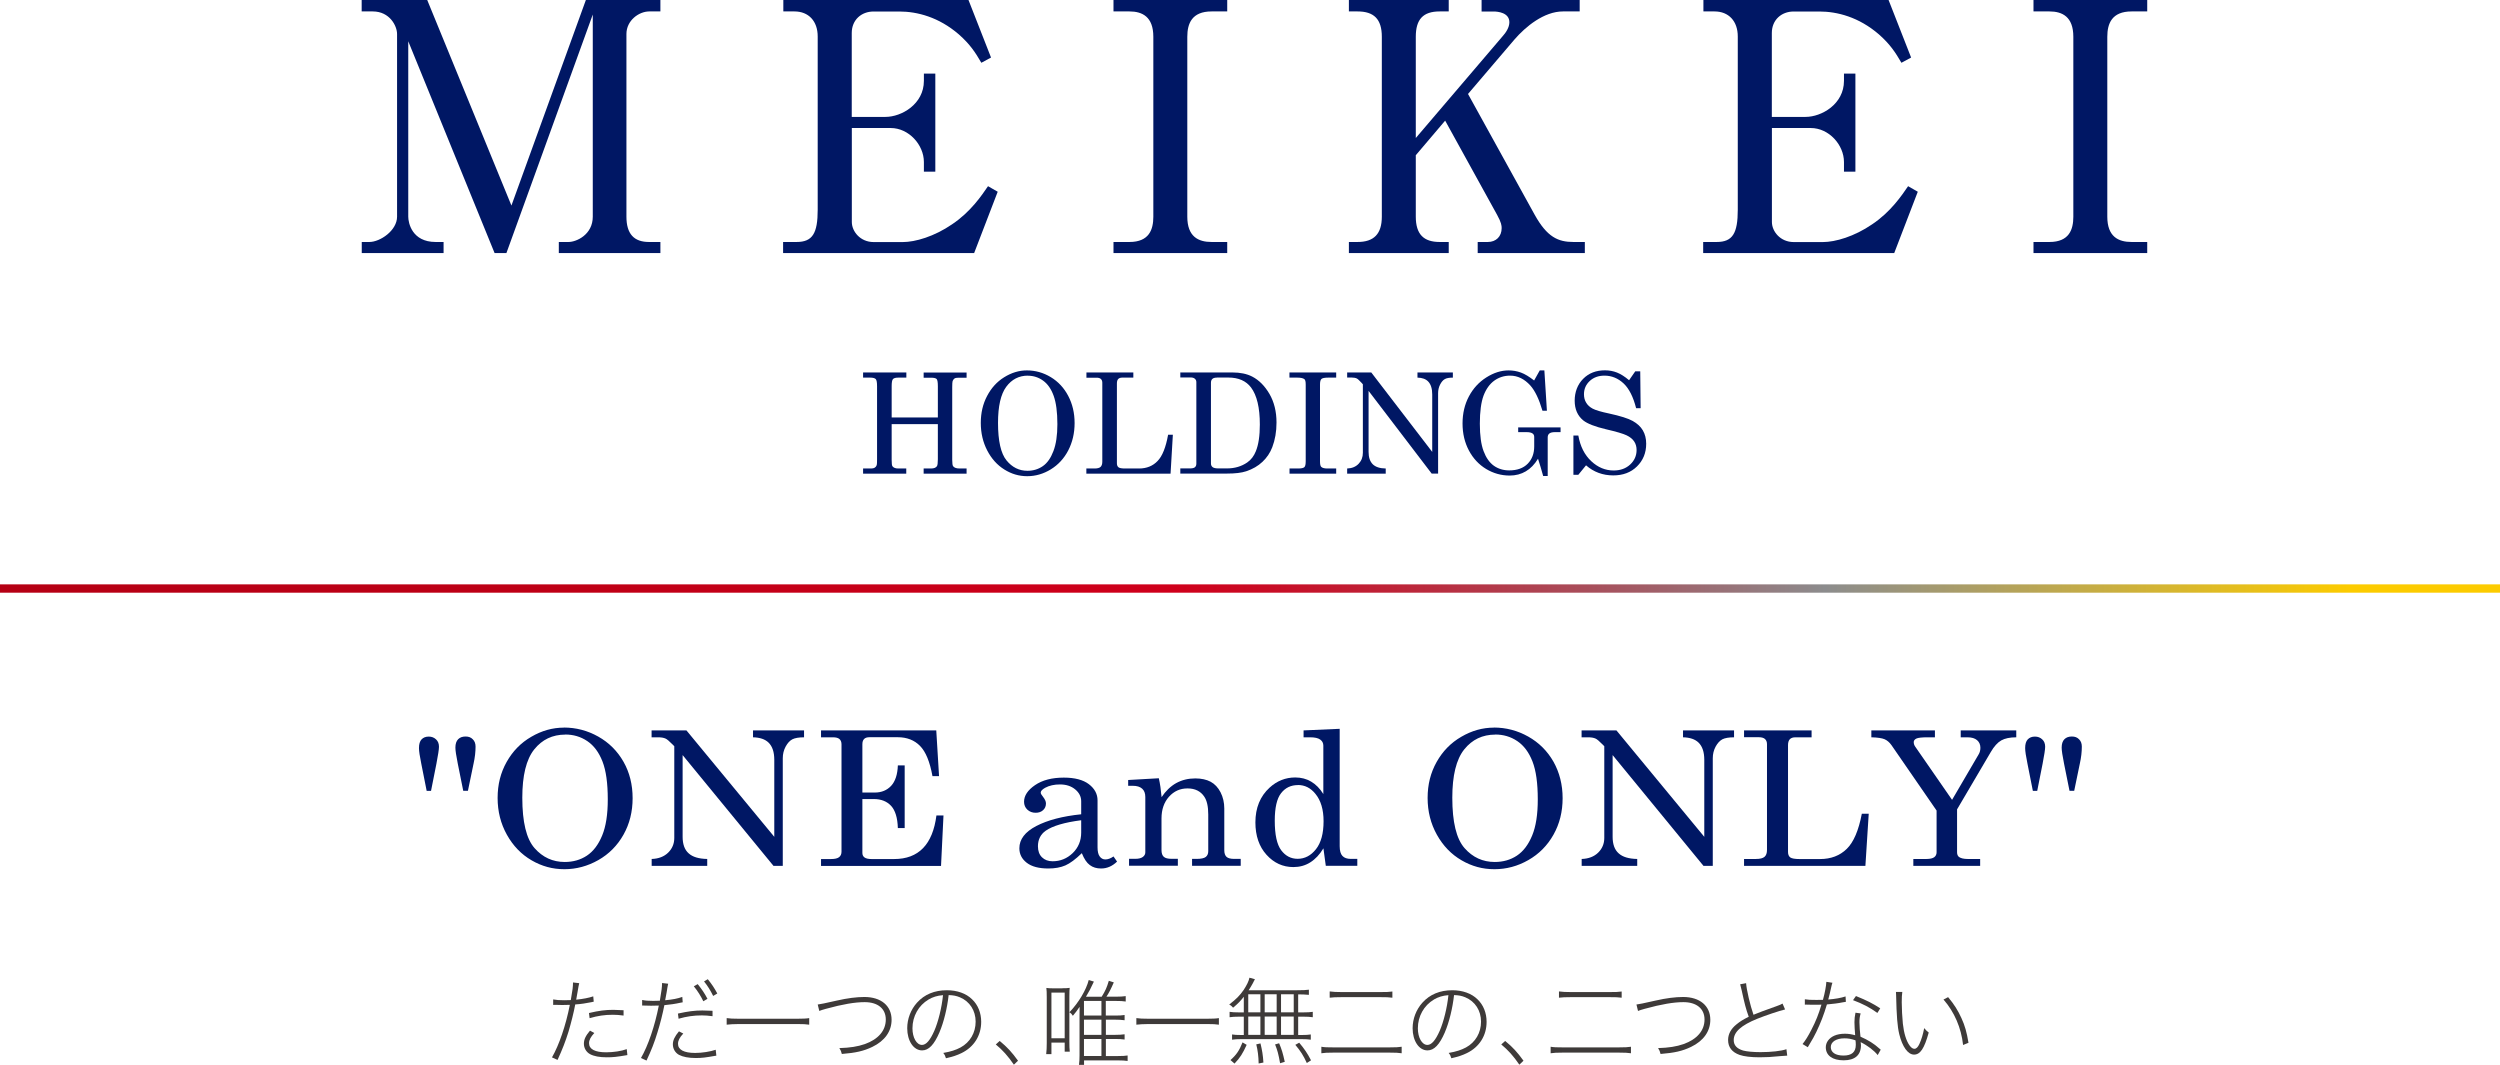 <?xml version="1.0" encoding="UTF-8"?><svg id="_レイヤー_2" xmlns="http://www.w3.org/2000/svg" xmlns:xlink="http://www.w3.org/1999/xlink" viewBox="0 0 315 134.17"><defs><style>.cls-1{fill:#3e3a39;}.cls-2{fill:#001764;}.cls-3{fill:url(#_新規グラデーションスウォッチ_14);}</style><linearGradient id="_新規グラデーションスウォッチ_14" x1="0" y1="74.15" x2="315" y2="74.15" gradientUnits="userSpaceOnUse"><stop offset="0" stop-color="#b50014"/><stop offset=".23" stop-color="#bf0016"/><stop offset=".47" stop-color="#cf001b"/><stop offset=".5" stop-color="#ca0a23"/><stop offset=".56" stop-color="#bd2539"/><stop offset=".64" stop-color="#a7515d"/><stop offset=".73" stop-color="#8c8c8d"/><stop offset=".94" stop-color="#fccb00"/></linearGradient></defs><g id="_テキスト"><path class="cls-2" d="M53.76,99.65l-.68-3.43c-.19-.93-.29-1.58-.29-1.96,0-.5.11-.87.33-1.1s.52-.35.9-.35.67.12.92.35.37.54.37.93c0,.33-.11,1.04-.32,2.13l-.68,3.43h-.55ZM58.37,99.65l-.69-3.43c-.2-.99-.3-1.67-.3-2.02,0-.48.12-.83.35-1.06.23-.23.54-.34.93-.34s.68.11.91.35c.24.23.35.54.35.93,0,.65-.08,1.37-.25,2.13l-.71,3.43h-.6Z"/><path class="cls-2" d="M71.03,91.67c1.55,0,3,.38,4.35,1.14s2.41,1.82,3.18,3.17,1.15,2.89,1.15,4.59-.38,3.23-1.15,4.6-1.83,2.44-3.17,3.2-2.77,1.15-4.27,1.15-2.85-.37-4.14-1.12-2.33-1.82-3.11-3.22-1.17-2.94-1.17-4.64.38-3.19,1.14-4.54c.76-1.35,1.79-2.41,3.11-3.17,1.32-.77,2.68-1.15,4.11-1.15ZM71.23,92.56c-1.61,0-2.92.62-3.92,1.87-1,1.25-1.5,3.28-1.5,6.09,0,3.05.51,5.17,1.54,6.34,1.03,1.17,2.3,1.75,3.81,1.75,1.06,0,1.99-.27,2.79-.8.8-.53,1.44-1.37,1.92-2.53s.71-2.67.71-4.55c0-2.05-.22-3.64-.67-4.79s-1.08-2-1.91-2.56-1.75-.83-2.77-.83Z"/><path class="cls-2" d="M82.11,92.03h4.38l11.07,13.41v-9.7c0-.98-.24-1.7-.72-2.17-.44-.43-1.09-.65-1.96-.67v-.87h6.43v.87c-.66,0-1.15.09-1.47.25-.33.17-.61.48-.85.92-.24.45-.36.93-.36,1.47v13.56h-1.17l-11.45-13.96v10.3c0,.93.25,1.63.76,2.08.5.46,1.29.69,2.34.71v.87h-7v-.87c.88-.03,1.57-.3,2.08-.8.51-.5.77-1.12.77-1.85v-11.56l-.22-.22c-.41-.42-.71-.67-.88-.74-.24-.11-.55-.16-.93-.16h-.83v-.87Z"/><path class="cls-2" d="M103.43,92.03h14.54l.35,5.76h-.83c-.33-1.82-.85-3.08-1.57-3.81-.71-.72-1.65-1.09-2.79-1.09h-3.59c-.29,0-.51.07-.66.22-.15.15-.22.37-.22.67v6.08h1.57c.84,0,1.52-.28,2.05-.84.52-.56.81-1.42.85-2.58h.86v7.9h-.86c-.04-1.31-.33-2.24-.86-2.81-.53-.57-1.26-.85-2.17-.85h-1.44v6.79c0,.25.09.44.27.57s.47.2.89.2h2.84c3.08,0,4.86-1.83,5.33-5.49h.89l-.31,6.36h-15.12v-.87h1.25c.49,0,.83-.08,1.03-.24.2-.16.3-.39.3-.69v-13.52c0-.3-.09-.52-.26-.67-.17-.15-.45-.22-.82-.22h-1.5v-.87Z"/><path class="cls-2" d="M140.3,107.91l.45.65c-.6.58-1.27.87-2.01.87-.56,0-1.04-.14-1.42-.43-.39-.28-.72-.78-1.01-1.5-.79.77-1.48,1.28-2.07,1.54-.6.26-1.31.39-2.15.39-1.19,0-2.1-.24-2.72-.72-.62-.48-.93-1.09-.93-1.83,0-1.12.71-2.06,2.13-2.8,1.42-.74,3.31-1.24,5.66-1.48v-1.64c0-.58-.25-1.08-.76-1.5s-1.15-.62-1.92-.62c-.72,0-1.34.14-1.86.42-.37.21-.56.41-.56.61,0,.12.1.3.3.54.24.31.36.58.36.82,0,.35-.12.63-.36.85-.24.22-.55.33-.94.33-.41,0-.76-.13-1.04-.39-.28-.26-.42-.6-.42-1,0-.76.46-1.46,1.38-2.09.92-.63,2.13-.95,3.63-.95,1.38,0,2.44.28,3.16.83.73.56,1.09,1.24,1.09,2.04v5.91c0,.52.09.91.27,1.15.18.25.42.38.71.38.32,0,.66-.12,1.02-.37ZM136.23,103.35c-2.1.27-3.59.71-4.47,1.32-.65.46-.98,1.12-.98,1.96,0,.59.17,1.06.51,1.39.34.33.78.5,1.33.5.98,0,1.82-.34,2.54-1.03.71-.69,1.07-1.55,1.07-2.59v-1.55Z"/><path class="cls-2" d="M142.15,98.28l3.86-.22c.16.68.27,1.47.35,2.38.52-.78,1.13-1.37,1.84-1.77.71-.39,1.51-.59,2.4-.59.77,0,1.41.14,1.94.42.52.28.94.73,1.25,1.33.31.61.47,1.29.47,2.04v5.26c0,.39.1.67.29.84s.51.25.96.25h.82v.87h-6.13v-.87h.58c.55,0,.93-.08,1.14-.24s.32-.4.32-.73v-4.63c0-1.01-.17-1.75-.5-2.24-.46-.69-1.17-1.04-2.11-1.04s-1.71.35-2.34,1.05c-.62.7-.94,1.61-.94,2.73v4c0,.39.1.67.29.84s.52.25.96.25h.81v.87h-6.15v-.87h.81c.41,0,.71-.08.92-.23.21-.15.32-.35.32-.58v-6.98c0-.46-.13-.81-.4-1.05-.27-.24-.66-.36-1.16-.36h-.6v-.75Z"/><path class="cls-2" d="M164.26,92.03l4.54-.2v14.79c0,.58.12.99.35,1.23.23.25.59.37,1.06.37h.81v.87h-3.97l-.3-2.2c-.47.78-1.02,1.37-1.66,1.77-.63.4-1.34.59-2.13.59-1.32,0-2.45-.52-3.38-1.55-.93-1.03-1.4-2.39-1.4-4.08,0-1.83.6-3.29,1.79-4.38.93-.85,2.01-1.28,3.23-1.28.74,0,1.41.17,2,.52.59.35,1.11.87,1.54,1.57v-6.1c0-.32-.13-.58-.4-.77-.27-.19-.69-.28-1.26-.28h-.83v-.87ZM163.54,98.92c-.89,0-1.6.34-2.13,1.03-.53.68-.79,1.84-.79,3.46,0,1.76.27,3,.81,3.72.54.72,1.23,1.08,2.07,1.08.9,0,1.67-.4,2.31-1.21s.96-1.98.96-3.53c0-1.46-.34-2.61-1.03-3.45-.6-.74-1.33-1.11-2.21-1.11Z"/><path class="cls-2" d="M188.21,91.67c1.55,0,3,.38,4.35,1.14,1.35.76,2.41,1.82,3.18,3.17.76,1.36,1.15,2.89,1.15,4.59s-.38,3.23-1.15,4.6-1.83,2.44-3.17,3.2c-1.34.77-2.77,1.15-4.27,1.15s-2.85-.37-4.14-1.12-2.33-1.82-3.11-3.22c-.78-1.4-1.17-2.94-1.17-4.64s.38-3.19,1.14-4.54c.76-1.35,1.79-2.41,3.11-3.17,1.32-.77,2.68-1.15,4.11-1.15ZM188.41,92.56c-1.61,0-2.92.62-3.92,1.87-1,1.25-1.5,3.28-1.5,6.09,0,3.05.51,5.17,1.54,6.34,1.03,1.17,2.3,1.75,3.81,1.75,1.06,0,1.99-.27,2.79-.8.8-.53,1.44-1.37,1.92-2.53s.71-2.67.71-4.55c0-2.05-.22-3.64-.67-4.79s-1.08-2-1.91-2.56-1.75-.83-2.77-.83Z"/><path class="cls-2" d="M199.29,92.03h4.38l11.07,13.41v-9.7c0-.98-.24-1.7-.72-2.17-.44-.43-1.09-.65-1.96-.67v-.87h6.43v.87c-.66,0-1.15.09-1.47.25-.32.17-.61.48-.85.92-.24.45-.36.93-.36,1.47v13.56h-1.17l-11.45-13.96v10.3c0,.93.25,1.63.76,2.08.5.46,1.29.69,2.34.71v.87h-7v-.87c.88-.03,1.57-.3,2.08-.8.51-.5.77-1.12.77-1.85v-11.56l-.22-.22c-.41-.42-.71-.67-.88-.74-.24-.11-.55-.16-.93-.16h-.83v-.87Z"/><path class="cls-2" d="M219.75,92.03h8.51v.87h-2.03c-.32,0-.56.08-.71.24-.15.16-.23.41-.23.74v13.47c0,.32.1.55.29.69.19.13.58.2,1.17.2h2.58c1.37,0,2.49-.43,3.36-1.28.87-.85,1.5-2.33,1.9-4.43h.87l-.42,6.57h-15.29v-.87h1.5c.51,0,.87-.09,1.08-.27.21-.18.31-.47.31-.87v-13.33c0-.28-.09-.5-.26-.65-.17-.15-.43-.22-.77-.22h-1.86v-.87Z"/><path class="cls-2" d="M235.76,92.03h8.04v.87h-.89c-.74,0-1.23.05-1.45.16-.22.11-.33.26-.33.45s.06.38.17.54l4.66,6.73,3.35-5.73c.15-.25.22-.53.22-.83,0-.4-.14-.72-.42-.96-.28-.24-.68-.36-1.2-.36h-.86v-.87h7v.87c-.8,0-1.43.13-1.89.39-.46.26-.91.75-1.33,1.48l-4.24,7.21v5.4c0,.29.09.49.26.61.24.16.6.24,1.07.24h1.58v.87h-8.42v-.87h1.66c.45,0,.77-.08.97-.22.2-.15.3-.36.3-.63v-5.25l-5.69-8.25c-.25-.35-.54-.6-.87-.74s-.89-.22-1.66-.24v-.87Z"/><path class="cls-2" d="M256.14,99.65l-.68-3.43c-.19-.93-.29-1.58-.29-1.96,0-.5.11-.87.33-1.1s.52-.35.9-.35.67.12.92.35.37.54.37.93c0,.33-.11,1.04-.32,2.13l-.68,3.43h-.55ZM260.76,99.65l-.69-3.43c-.2-.99-.3-1.67-.3-2.02,0-.48.12-.83.35-1.06.23-.23.54-.34.93-.34s.68.11.91.35c.24.23.35.54.35.93,0,.65-.08,1.37-.25,2.13l-.71,3.43h-.6Z"/><path class="cls-1" d="M69.72,125.93c.37.07.75.1,1.36.1.26,0,.47,0,.84-.02.24-1.34.27-1.66.28-2.22l.78.09q-.07.26-.21,1.12c-.06.34-.1.56-.17.96.93-.1,1.58-.23,2.15-.42l.06.67q-.09.02-.32.07c-.57.12-1.33.24-2.01.28-.18.99-.53,2.36-.85,3.44-.39,1.25-.78,2.25-1.38,3.55l-.7-.32c.9-1.57,1.74-4.02,2.25-6.62-.3.01-.64.02-.97.02-.25,0-.52-.01-.87-.02h-.07s-.02,0-.19.01v-.69ZM74.88,130.16c-.46.5-.66.88-.66,1.28,0,.76.75,1.15,2.16,1.15.89,0,1.92-.15,2.59-.4l.08.75c-1.41.24-1.82.28-2.6.28-.9,0-1.61-.13-2.11-.4-.47-.26-.77-.76-.77-1.31s.23-1.01.77-1.65l.55.3ZM78.57,127.96c-.57-.07-.88-.1-1.35-.1-1.03,0-1.9.13-2.93.43l-.08-.65c1.28-.3,2.08-.4,3.08-.4.25,0,.43.01,1.28.05v.68Z"/><path class="cls-1" d="M80.94,126c.36.08.75.11,1.35.11.27,0,.47-.01.85-.02.23-1.35.27-1.67.28-2.23l.77.09q-.07.27-.2,1.12l-.18.96c.94-.08,1.58-.21,2.16-.42l.05.68-.32.06c-.56.13-1.33.24-1.99.3-.19.99-.53,2.36-.87,3.43-.38,1.26-.77,2.25-1.38,3.55l-.7-.32c.9-1.55,1.74-4.01,2.25-6.61l-.97.02c-.25,0-.51-.01-.87-.02h-.26v-.69ZM86.09,130.23c-.47.5-.66.89-.66,1.29,0,.75.75,1.15,2.16,1.15.89,0,1.92-.17,2.59-.4l.08.74c-1.41.25-1.82.3-2.6.3-.9,0-1.61-.14-2.11-.4-.47-.26-.77-.76-.77-1.32,0-.51.23-1,.77-1.64l.55.28ZM89.78,128.04c-.57-.07-.89-.1-1.35-.1-1.03,0-1.9.13-2.93.42l-.08-.65c1.28-.28,2.08-.39,3.08-.39l1.28.04v.69ZM87.91,124c.51.63.88,1.17,1.23,1.85l-.52.31c-.32-.66-.71-1.29-1.2-1.89l.49-.27ZM89.18,123.38c.49.6.83,1.11,1.2,1.8l-.52.31c-.36-.72-.68-1.25-1.15-1.83l.47-.28Z"/><path class="cls-1" d="M101.96,129.11c-.4-.06-.76-.08-1.49-.08h-7.39c-.64,0-1.17.04-1.52.08v-.83c.36.06.83.08,1.52.08h7.39c.66,0,1.17-.02,1.49-.08v.83Z"/><path class="cls-1" d="M103.03,126.57q.31-.02,2.42-.5c1.31-.3,2.48-.45,3.46-.45,2.1,0,3.43,1.11,3.43,2.87,0,1.45-.85,2.66-2.43,3.42-1.08.52-2.09.75-3.84.89-.08-.33-.13-.45-.31-.74,1.33-.04,2.3-.19,3.22-.51,1.7-.61,2.63-1.71,2.63-3.09s-1.02-2.19-2.66-2.19c-1.23,0-2.76.26-4.88.84-.46.13-.59.17-.84.27l-.2-.82Z"/><path class="cls-1" d="M118.38,130.06c-.68,1.58-1.36,2.29-2.2,2.29-1.07,0-1.87-1.2-1.87-2.79,0-1.19.45-2.35,1.23-3.22.93-1.04,2.21-1.57,3.77-1.57,1.29,0,2.42.4,3.17,1.14.75.71,1.15,1.72,1.15,2.84,0,1.73-.9,3.17-2.48,3.94-.56.27-1.04.44-1.96.65-.11-.34-.15-.43-.34-.67.97-.17,1.58-.37,2.18-.69,1.2-.65,1.9-1.86,1.9-3.25s-.74-2.55-1.98-3.07c-.46-.19-.82-.26-1.42-.28-.18,1.64-.62,3.44-1.15,4.67ZM117,125.94c-1.26.74-2.03,2.11-2.03,3.63,0,1.17.52,2.09,1.2,2.09.52,0,1.02-.57,1.55-1.77.5-1.15.94-2.92,1.1-4.5-.74.06-1.27.23-1.83.55Z"/><path class="cls-1" d="M125.96,131.16c.94.77,1.53,1.41,2.31,2.49l-.52.5c-.74-1.08-1.41-1.83-2.28-2.55l.49-.44Z"/><path class="cls-1" d="M133.83,124.52c.43,0,.67-.01.95-.05-.02.2-.04.47-.04,1.09v5.64c0,.63.01.94.05,1.31h-.64v-1.14h-1.67v1.45h-.66c.05-.43.07-.83.07-1.39v-5.81c0-.51-.01-.85-.05-1.14.25.04.52.05.97.05h1.02ZM132.48,130.82h1.67v-5.75h-1.67v5.75ZM140.51,127.96c.51,0,.82-.01,1.19-.07v.66c-.38-.05-.7-.07-1.19-.07h-1.17v1.91h1.17c.5,0,.82-.02,1.19-.07v.66c-.36-.05-.69-.07-1.19-.07h-1.17v2.15h1.55c.56,0,.87-.02,1.19-.07v.69c-.36-.05-.68-.07-1.17-.07h-4.32v.56h-.64c.05-.36.07-.71.07-1.21v-4.91q0-.84.01-1.19c-.36.52-.5.72-.85,1.13-.12-.19-.21-.3-.43-.45,1.15-1.19,2.12-2.82,2.43-4.06l.65.2c-.47,1.01-.53,1.1-1,1.91h1.98c.47-.75.66-1.19.9-2.01l.63.2c-.39.89-.59,1.28-.93,1.8h1.26c.5,0,.79-.02,1.17-.07v.68c-.4-.06-.7-.07-1.17-.07h-1.34v1.84h1.17ZM138.78,127.96v-1.84h-2.2v1.84h2.2ZM136.58,130.39h2.2v-1.91h-2.2v1.91ZM136.58,133.06h2.2v-2.15h-2.2v2.15Z"/><path class="cls-1" d="M153.58,129.11c-.4-.06-.76-.08-1.49-.08h-7.39c-.64,0-1.17.04-1.52.08v-.83c.36.06.83.08,1.52.08h7.39c.66,0,1.17-.02,1.49-.08v.83Z"/><path class="cls-1" d="M156.72,125.59c-.44.56-.7.83-1.35,1.38-.12-.15-.26-.28-.49-.4.9-.69,1.33-1.13,1.83-1.85.4-.62.64-1.11.72-1.53l.69.19q-.05.08-.14.27s-.06.09-.09.18c-.24.43-.31.56-.56.94h6.1c.77,0,1.15-.02,1.49-.07v.65c-.47-.04-.83-.06-1.35-.06v2.27h.68c.51,0,.83-.02,1.16-.07v.68c-.34-.05-.67-.07-1.16-.07h-.68v2.31h.45c.5,0,.83-.02,1.14-.07v.66c-.34-.05-.66-.07-1.14-.07h-7.65c-.46,0-.79.02-1.13.07v-.66c.3.05.64.07,1.15.07h.33v-2.31h-.64c-.49,0-.79.02-1.15.07v-.68c.32.05.64.07,1.15.07h.64v-1.96ZM155.04,133.57c.76-.68,1.11-1.2,1.52-2.23l.52.31c-.49,1.08-.83,1.63-1.53,2.36l-.51-.44ZM157.28,127.55h1.53v-2.27h-1.53v2.27ZM157.28,130.39h1.53v-2.31h-1.53v2.31ZM158.59,134c-.02-.93-.11-1.63-.3-2.41l.53-.12c.21.87.31,1.45.37,2.41l-.6.12ZM160.86,127.55v-2.27h-1.51v2.27h1.51ZM160.86,130.39v-2.31h-1.51v2.31h1.51ZM161.29,133.96c-.21-1.17-.33-1.61-.63-2.36l.51-.15c.33.78.47,1.25.71,2.34l-.59.18ZM163.01,127.55v-2.27h-1.6v2.27h1.6ZM163.01,130.39v-2.31h-1.6v2.31h1.6ZM164.66,133.94c-.44-.96-.78-1.49-1.45-2.29l.49-.27c.66.79,1.03,1.33,1.49,2.22l-.53.34Z"/><path class="cls-1" d="M176.61,132.71c-.39-.06-.77-.08-1.53-.08h-7.07c-.74,0-1.13.02-1.52.08v-.82c.4.07.72.08,1.52.08h7.06c.82,0,1.15-.02,1.54-.08v.82ZM167.54,124.92c.42.06.88.08,1.51.08h4.86c.78,0,1.11-.01,1.53-.07v.78c-.45-.06-.76-.07-1.53-.07h-4.86c-.67,0-1.14.02-1.51.07v-.79Z"/><path class="cls-1" d="M182.06,130.06c-.68,1.58-1.36,2.29-2.2,2.29-1.07,0-1.87-1.2-1.87-2.79,0-1.19.45-2.35,1.23-3.22.93-1.04,2.21-1.57,3.77-1.57,1.29,0,2.42.4,3.17,1.14.75.71,1.15,1.72,1.15,2.84,0,1.73-.9,3.17-2.48,3.94-.56.27-1.04.44-1.96.65-.11-.34-.15-.43-.34-.67.97-.17,1.58-.37,2.18-.69,1.2-.65,1.9-1.86,1.9-3.25s-.74-2.55-1.98-3.07c-.46-.19-.82-.26-1.42-.28-.18,1.64-.62,3.44-1.15,4.67ZM180.68,125.94c-1.26.74-2.03,2.11-2.03,3.63,0,1.17.52,2.09,1.2,2.09.52,0,1.02-.57,1.55-1.77.5-1.15.94-2.92,1.1-4.5-.74.06-1.27.23-1.83.55Z"/><path class="cls-1" d="M189.65,131.16c.94.77,1.53,1.41,2.31,2.49l-.52.5c-.74-1.08-1.41-1.83-2.28-2.55l.49-.44Z"/><path class="cls-1" d="M205.5,132.71c-.39-.06-.77-.08-1.53-.08h-7.07c-.74,0-1.13.02-1.52.08v-.82c.4.07.72.08,1.52.08h7.06c.82,0,1.15-.02,1.54-.08v.82ZM196.43,124.92c.42.06.88.08,1.51.08h4.86c.78,0,1.11-.01,1.53-.07v.78c-.45-.06-.76-.07-1.53-.07h-4.86c-.67,0-1.14.02-1.51.07v-.79Z"/><path class="cls-1" d="M206.19,126.57q.31-.02,2.42-.5c1.31-.3,2.48-.45,3.46-.45,2.1,0,3.43,1.11,3.43,2.87,0,1.45-.85,2.66-2.43,3.42-1.08.52-2.09.75-3.84.89-.08-.33-.13-.45-.31-.74,1.33-.04,2.3-.19,3.22-.51,1.7-.61,2.63-1.71,2.63-3.09s-1.02-2.19-2.66-2.19c-1.23,0-2.76.26-4.88.84-.46.13-.59.17-.84.27l-.2-.82Z"/><path class="cls-1" d="M220.01,123.89c.05.79.51,2.78.93,3.97q.69-.3,2.92-1.09c.42-.15.53-.2.74-.32l.32.74c-.75.18-2.44.75-3.49,1.17-2.05.83-2.98,1.67-2.98,2.69,0,.65.39,1.08,1.19,1.32.43.12,1.27.2,2.18.2,1.32,0,2.63-.14,3.27-.37l.1.81q-.23,0-.85.06c-1.2.12-1.77.15-2.63.15-1.1,0-1.97-.11-2.52-.3-.96-.34-1.45-.97-1.45-1.88,0-.74.36-1.41,1.06-1.97.45-.37.81-.59,1.54-.96-.36-.98-.53-1.68-.89-3.33-.12-.52-.13-.57-.19-.76l.76-.14Z"/><path class="cls-1" d="M230.88,123.84c-.07.21-.08.24-.19.74-.08.42-.17.72-.33,1.36.88-.07,1.61-.2,2.18-.39l.04.68q-.13.01-.43.07c-.5.11-1.26.2-1.96.26-.38,1.29-.81,2.38-1.33,3.46-.32.65-.34.69-1.08,1.93l-.66-.4c.37-.46.71-1,1.13-1.83.55-1.06.89-1.92,1.25-3.13-.24,0-.63.01-.85.01-.25,0-.69-.01-.84-.01-.13-.01-.21-.01-.25-.01s-.08,0-.15.01v-.68c.42.07.72.08,1.44.08.28,0,.47,0,.84-.01.24-.87.4-1.71.43-2.27l.78.12ZM236.59,132.94c-.44-.56-1.27-1.2-2.15-1.63.02.18.04.26.04.4,0,1.23-.76,1.89-2.18,1.89s-2.25-.62-2.25-1.64c0-.62.4-1.16,1.06-1.46.39-.17.83-.25,1.35-.25.43,0,.81.06,1.29.19-.05-.53-.09-1.28-.09-1.65,0-.44.04-.72.13-1.19l.65.09c-.12.44-.15.68-.15,1.13s.06,1.25.13,1.8c.98.43,1.7.88,2.35,1.47q.13.11.2.17l-.37.66ZM232.4,130.83c-1.03,0-1.72.44-1.72,1.1s.57,1.07,1.6,1.07,1.55-.43,1.55-1.35c0-.15-.02-.57-.04-.57-.53-.18-.9-.25-1.4-.25ZM236.55,127.63c-.94-.68-1.84-1.15-3.07-1.61l.37-.52c1.36.55,2.15.95,3.06,1.55l-.36.58Z"/><path class="cls-1" d="M239.69,124.99c-.05.36-.07.69-.07,1.3,0,.76.06,1.93.14,2.69.13,1.2.43,2.17.84,2.74.2.28.4.43.61.43.24,0,.44-.2.63-.6.27-.59.45-1.19.61-2.01.22.27.31.36.57.56-.56,2.03-1.07,2.78-1.85,2.78s-1.48-1.01-1.86-2.56c-.24-.99-.34-2.27-.4-4.96,0-.14,0-.22-.02-.38h.82ZM245.47,125.65c.76.91,1.23,1.66,1.67,2.63.44.97.66,1.73.89,3.11l-.68.28c-.24-2.17-1.09-4.15-2.47-5.73l.58-.3Z"/><path class="cls-2" d="M63.81,31.89h-1.49l-10.88-26.69v22.1c0,.79.48,3.19,3.45,3.19h1v1.4h-10.31v-1.4h.96c1.35,0,3.49-1.44,3.49-3.19V4.28c0-1-.92-2.84-3.06-2.84h-1.4V0h8.26l10.61,25.9L73.82,0h9.39v1.44h-1.4c-1.31,0-2.88,1.14-2.88,2.84v23.02c0,2.18.96,3.19,2.84,3.19h1.44v1.4h-12.8v-1.4h1.22c1,0,3.06-.92,3.06-3.19V1.83l-10.88,30.05Z"/><path class="cls-2" d="M122.74,31.89h-24.07v-1.4h1.7c2.01,0,2.66-1.09,2.66-4.06V4.59c0-1.92-1.14-3.15-2.93-3.15h-1.4V0h23.33l2.84,7.25-1.22.66c-.74-1.27-1.4-2.31-2.84-3.58-2.53-2.18-5.24-2.88-7.51-2.88h-3.23c-1.53,0-2.75,1.05-2.75,2.71v10.57h4.24c2.05,0,4.85-1.62,4.85-4.54v-.92h1.44v12.36h-1.44v-1.22c0-2.14-1.88-4.28-4.19-4.28h-4.89v11.84c0,1.18,1.05,2.53,2.75,2.53h3.67c1.57,0,3.97-.7,6.2-2.23,2.36-1.57,3.76-3.67,4.54-4.81l1.22.7-2.97,7.73Z"/><path class="cls-2" d="M140.3,30.49h2.01c2.49,0,3.01-1.57,3.01-3.19V4.63c0-2.53-1.4-3.19-3.01-3.19h-2.01V0h14.33v1.44h-1.97c-2.49,0-3.06,1.53-3.06,3.19v22.67c0,2.53,1.4,3.19,3.06,3.19h1.97v1.4h-14.33v-1.4Z"/><path class="cls-2" d="M178.39,19.57v7.73c0,2.23,1,3.19,3.01,3.19h1.14v1.4h-12.58v-1.4h1.09c2.05,0,3.06-1,3.06-3.19V4.63c0-2.23-1-3.19-3.06-3.19h-1.09V0h12.58v1.44h-1.14c-2.1,0-3.01,1-3.01,3.19v12.76l10.92-12.8c.44-.48.87-1.14.87-1.79,0-1.22-1.48-1.35-1.97-1.35h-1.53V0h12.36v1.44h-2.1c-2.4,0-4.72,1.92-6.12,3.54l-5.85,6.86,8.39,15.2c1.57,2.84,2.97,3.45,4.89,3.45h1.44v1.4h-13.5v-1.4h1.27c1.05,0,1.75-.7,1.75-1.75,0-.31-.04-.7-.57-1.66l-6.55-11.88-3.71,4.37Z"/><path class="cls-2" d="M238.67,31.89h-24.07v-1.4h1.7c2.01,0,2.66-1.09,2.66-4.06V4.59c0-1.92-1.14-3.15-2.93-3.15h-1.4V0h23.33l2.84,7.25-1.22.66c-.74-1.27-1.4-2.31-2.84-3.58-2.53-2.18-5.24-2.88-7.51-2.88h-3.23c-1.53,0-2.75,1.05-2.75,2.71v10.57h4.24c2.05,0,4.85-1.62,4.85-4.54v-.92h1.44v12.36h-1.44v-1.22c0-2.14-1.88-4.28-4.19-4.28h-4.89v11.84c0,1.18,1.05,2.53,2.75,2.53h3.67c1.57,0,3.97-.7,6.2-2.23,2.36-1.57,3.76-3.67,4.54-4.81l1.22.7-2.97,7.73Z"/><path class="cls-2" d="M256.22,30.49h2.01c2.49,0,3.01-1.57,3.01-3.19V4.63c0-2.53-1.4-3.19-3.01-3.19h-2.01V0h14.33v1.44h-1.97c-2.49,0-3.06,1.53-3.06,3.19v22.67c0,2.53,1.4,3.19,3.06,3.19h1.97v1.4h-14.33v-1.4Z"/><path class="cls-2" d="M108.76,46.93h5.44v.65h-1c-.35,0-.58.06-.69.19-.11.12-.16.42-.16.9v3.93h5.82v-3.93c0-.49-.05-.8-.15-.91-.1-.11-.34-.17-.71-.17h-.93v-.65h5.41v.65h-.99c-.25,0-.42.03-.52.09-.1.06-.18.17-.25.33-.03.1-.05.35-.05.77v9.16c0,.44.04.71.11.8.15.2.42.29.82.29h.88v.65h-5.41v-.65h.93c.37,0,.62-.1.75-.3.07-.11.11-.4.11-.86v-4.43h-5.82v4.5c0,.45.03.72.1.81.14.19.39.28.74.28h1v.65h-5.44v-.65h1.04c.18,0,.33-.04.44-.11.11-.07.19-.18.24-.32.03-.09.04-.34.04-.73v-9.2c0-.48-.05-.78-.16-.9-.11-.12-.34-.19-.69-.19h-.91v-.65Z"/><path class="cls-2" d="M129.38,46.67c1.07,0,2.08.28,3.02.85.94.57,1.67,1.36,2.2,2.37.53,1.01.8,2.15.8,3.42s-.27,2.41-.8,3.44c-.53,1.02-1.27,1.82-2.2,2.39-.93.57-1.92.86-2.97.86s-1.98-.28-2.88-.84c-.9-.56-1.62-1.36-2.16-2.4-.54-1.04-.81-2.2-.81-3.47s.26-2.38.79-3.39c.53-1.01,1.24-1.8,2.16-2.37s1.86-.86,2.85-.86ZM129.51,47.33c-1.12,0-2.03.47-2.72,1.4s-1.04,2.45-1.04,4.55c0,2.28.36,3.86,1.07,4.73.71.87,1.59,1.31,2.64,1.31.73,0,1.38-.2,1.94-.59s1-1.02,1.33-1.89c.33-.86.5-1.99.5-3.39,0-1.53-.16-2.72-.47-3.58-.31-.86-.75-1.49-1.33-1.91-.57-.41-1.21-.62-1.92-.62Z"/><path class="cls-2" d="M136.89,46.93h5.91v.65h-1.41c-.22,0-.39.06-.5.18s-.16.3-.16.56v10.05c0,.24.07.41.2.51.13.1.41.15.81.15h1.79c.95,0,1.73-.32,2.33-.95.61-.63,1.04-1.74,1.32-3.3h.6l-.29,4.9h-10.61v-.65h1.04c.36,0,.61-.07.75-.2.14-.13.22-.35.22-.65v-9.95c0-.21-.06-.37-.18-.48-.12-.11-.3-.16-.53-.16h-1.29v-.65Z"/><path class="cls-2" d="M148.71,46.93h6.58c.98,0,1.81.17,2.49.52.85.44,1.57,1.16,2.17,2.18.59,1.02.89,2.22.89,3.61,0,1.15-.18,2.18-.53,3.1-.27.71-.68,1.32-1.24,1.85-.56.53-1.24.92-2.05,1.19-.6.2-1.41.29-2.41.29h-5.89v-.65h1.21c.3,0,.52-.05.63-.15.12-.1.18-.25.18-.46v-10.26c0-.18-.06-.32-.19-.43-.13-.11-.3-.16-.53-.16h-1.3v-.65ZM153.33,47.58c-.26,0-.45.05-.57.16-.12.11-.18.27-.18.49v10.16c0,.21.07.36.21.47.14.11.39.16.73.16h1.08c.97,0,1.82-.25,2.55-.75.48-.33.84-.8,1.08-1.4.34-.82.51-1.94.51-3.38,0-2.12-.37-3.68-1.11-4.67-.63-.83-1.58-1.25-2.86-1.25h-1.45Z"/><path class="cls-2" d="M162.48,46.93h5.88v.65h-1.01c-.45,0-.73.06-.85.17-.12.11-.18.35-.18.71v9.65c0,.38.05.63.16.72.14.13.39.2.75.2h1.13v.65h-5.88v-.65h1.11c.39,0,.64-.06.76-.17.12-.11.17-.36.17-.75v-9.65c0-.37-.05-.59-.16-.68-.16-.13-.46-.2-.89-.2h-1v-.65Z"/><path class="cls-2" d="M169.74,46.93h3.04l7.68,10.01v-7.24c0-.73-.17-1.27-.5-1.62-.3-.32-.76-.49-1.36-.5v-.65h4.46v.65c-.46,0-.8.06-1.02.19-.23.13-.42.36-.59.69-.17.33-.25.7-.25,1.09v10.12h-.81l-7.95-10.42v7.69c0,.7.18,1.21.53,1.56.35.34.89.52,1.63.53v.65h-4.86v-.65c.61-.02,1.09-.22,1.45-.6.36-.38.53-.84.53-1.38v-8.63l-.15-.17c-.29-.31-.49-.5-.61-.56-.17-.08-.38-.12-.64-.12h-.58v-.65Z"/><path class="cls-2" d="M193.3,47.94l.71-1.27h.58l.32,5.08h-.56c-.43-1.46-.94-2.52-1.52-3.17-.75-.83-1.6-1.25-2.56-1.25-.74,0-1.4.21-1.99.63-.58.42-1.03,1.05-1.35,1.88-.31.84-.47,2.02-.47,3.54s.16,2.63.47,3.46.74,1.44,1.29,1.84c.55.39,1.2.59,1.94.59,1,0,1.78-.28,2.33-.84.55-.56.82-1.29.82-2.18v-1.2c0-.19-.07-.34-.22-.44-.15-.1-.39-.16-.72-.16h-1.08v-.6h5.34v.6h-.72c-.32,0-.55.06-.69.17-.14.11-.21.27-.21.49v4.87h-.57c-.21-.76-.42-1.48-.65-2.18-.43.71-.94,1.24-1.54,1.59-.59.35-1.27.53-2.02.53-1.07,0-2.07-.28-2.98-.83s-1.64-1.33-2.17-2.33-.8-2.13-.8-3.4.27-2.41.8-3.41c.53-1,1.26-1.8,2.19-2.39.93-.59,1.86-.89,2.81-.89.54,0,1.05.09,1.55.27s1.05.52,1.67,1Z"/><path class="cls-2" d="M205.27,47.9l.77-1.11h.63l.05,4.64h-.57c-.36-1.42-.88-2.46-1.58-3.12-.7-.65-1.5-.98-2.41-.98-.76,0-1.38.23-1.86.68s-.72,1.01-.72,1.66c0,.41.09.77.28,1.07.18.31.46.56.82.75.36.19,1.05.4,2.06.61,1.42.31,2.41.62,2.98.94.57.32,1,.71,1.28,1.19s.42,1.04.42,1.68c0,1.15-.39,2.1-1.16,2.86s-1.77,1.13-2.99,1.13c-1.31,0-2.46-.42-3.43-1.27l-.97,1.19h-.62v-4.94h.62c.24,1.36.78,2.43,1.62,3.22.84.79,1.78,1.18,2.83,1.18.85,0,1.54-.25,2.08-.75s.81-1.11.81-1.83c0-.41-.1-.77-.3-1.07-.2-.31-.52-.57-.96-.78-.44-.21-1.29-.46-2.58-.76-1.41-.33-2.37-.71-2.88-1.12-.72-.59-1.08-1.42-1.08-2.49s.36-2.04,1.07-2.75c.71-.72,1.63-1.07,2.74-1.07.53,0,1.04.09,1.52.28.48.19.98.51,1.5.95Z"/><rect class="cls-3" y="73.63" width="315" height="1.05"/></g></svg>
